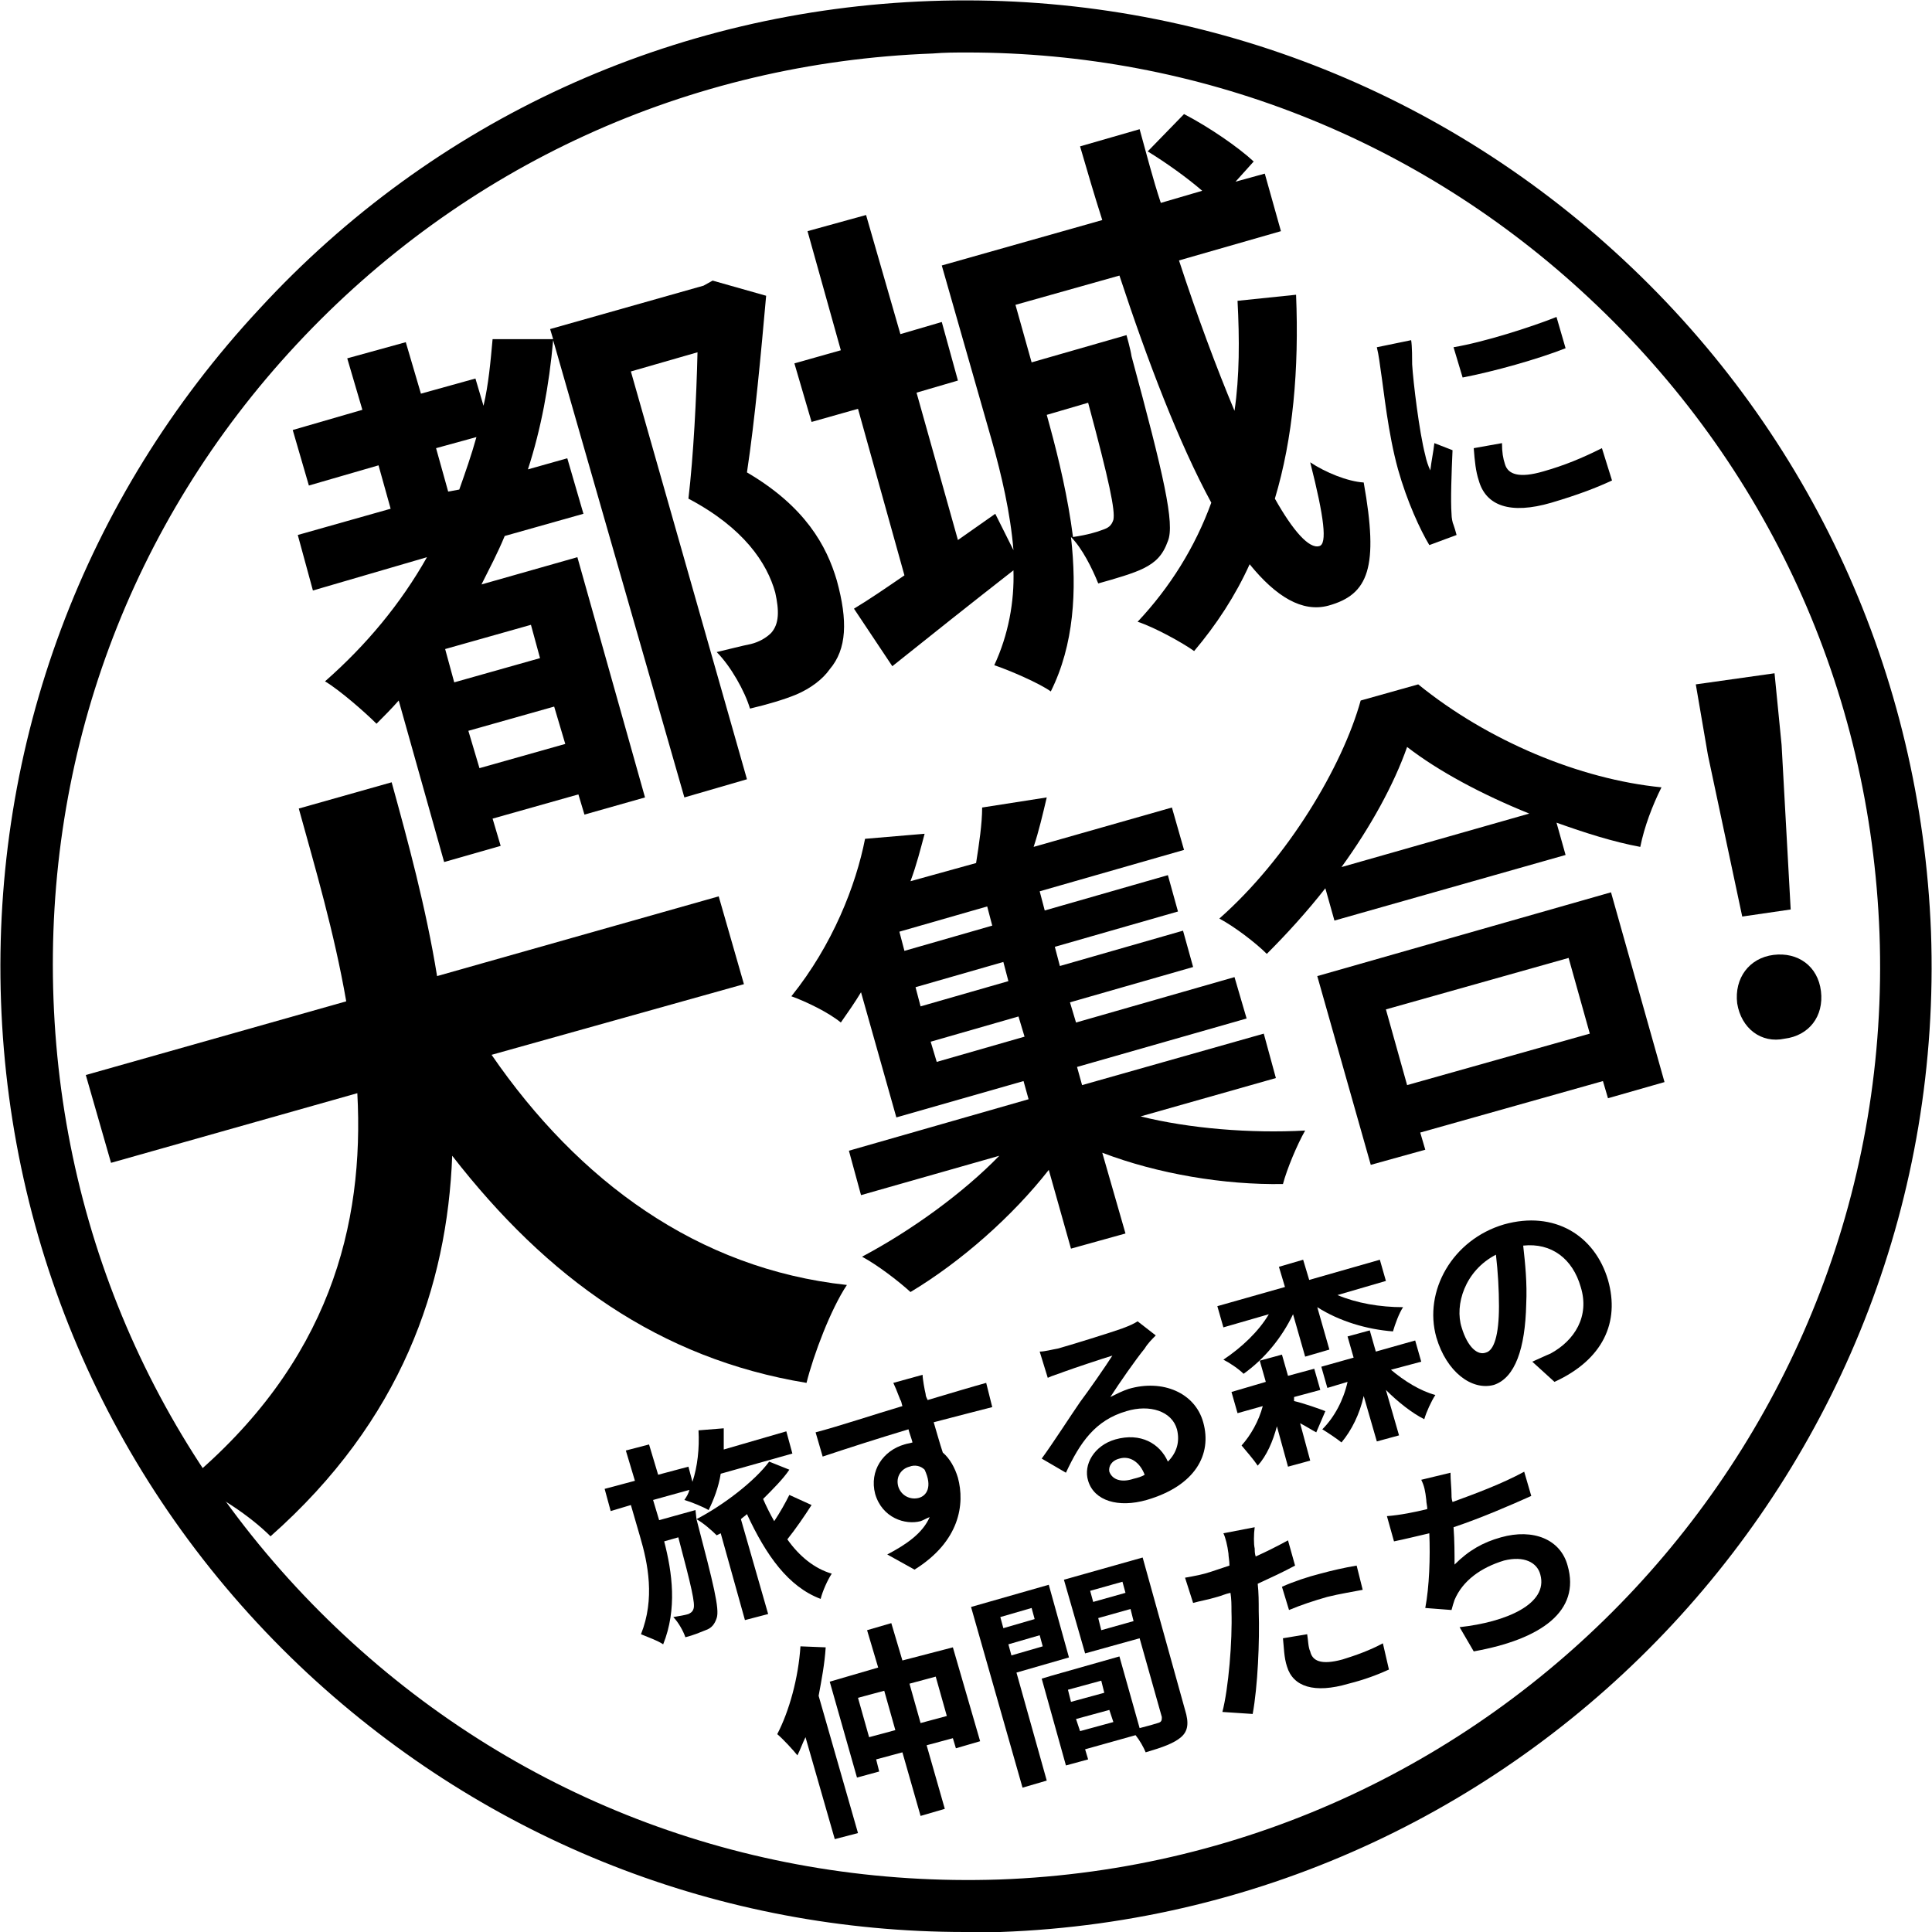 <?xml version="1.0" encoding="utf-8"?>
<!-- Generator: Adobe Illustrator 27.1.1, SVG Export Plug-In . SVG Version: 6.00 Build 0)  -->
<svg version="1.1" id="レイヤー_1" xmlns="http://www.w3.org/2000/svg" xmlns:xlink="http://www.w3.org/1999/xlink" x="0px"
	 y="0px" viewBox="0 0 191.4 191.4" style="enable-background:new 0 0 191.4 191.4;" xml:space="preserve">
<g id="レイヤー_2_00000139278387770495305720000011336810873256023720_">
</g>
<g id="レイヤー_3">
	<g>
		<path d="M95.6,191.4c-24.2,0-47.2-9-65.1-25.6C11.8,148.4,1,124.7,0.1,99.2s8.2-49.9,25.6-68.6C43,11.8,66.7,1,92.2,0.1
			s49.9,8.2,68.6,25.6s29.5,41.1,30.5,66.6l0,0c1.9,52.7-39.4,97.2-92.2,99.1C98,191.4,96.8,191.4,95.6,191.4z M95.8,5.2
			c-1.1,0-2.2,0-3.4,0.1c-24.2,0.9-46.5,11.1-63,28.8S4.4,74.8,5.3,99s11.1,46.5,28.8,63s40.7,25,64.9,24.2
			c49.9-1.8,89-43.9,87.2-93.7l0,0c-0.9-24.2-11.1-46.5-28.8-63C140.5,13.7,118.7,5.2,95.8,5.2z"/>
		<g>
			<g>
				<path d="M69,150.5c1.7,6.5,2.3,8.9,2,9.8c-0.2,0.6-0.5,1-1.1,1.2c-0.5,0.2-1.2,0.5-2,0.7c-0.2-0.6-0.7-1.5-1.2-2
					c0.6-0.1,1.2-0.2,1.5-0.3c0.2-0.1,0.4-0.2,0.5-0.5c0.2-0.5-0.2-2.2-1.5-7.1l-1.4,0.4c0.8,3.1,1.3,6.7-0.1,10.2
					c-0.6-0.4-1.5-0.7-2.2-1c1.4-3.5,0.7-7-0.1-9.7l-0.9-3.1l-2,0.6l-0.6-2.2l3-0.8l-0.9-3l2.3-0.6l0.9,3l3-0.8l0.4,1.5
					c0.5-1.5,0.7-3.3,0.6-5.1l2.5-0.2c0,0.7,0,1.4,0,2.1l6.2-1.8l0.6,2.2l-7.1,2c-0.2,1.3-0.7,2.6-1.2,3.6c-0.5-0.3-1.7-0.8-2.4-1
					c0.2-0.3,0.4-0.6,0.5-1l-3.6,1l0.6,2l3.6-1L69,150.5z M80.4,149.1c-0.7,1.1-1.6,2.4-2.4,3.4c1.2,1.7,2.7,2.9,4.4,3.4
					c-0.4,0.6-0.9,1.7-1.1,2.5c-3.2-1.2-5.4-4.3-7.3-8.4c-0.2,0.2-0.4,0.3-0.6,0.5l2.7,9.4l-2.3,0.6l-2.4-8.6l-0.4,0.2
					c-0.5-0.5-1.3-1.2-2-1.6c2.7-1.4,5.8-3.8,7.2-5.7l2,0.8c-0.6,0.9-1.6,1.9-2.6,2.9c0.3,0.7,0.7,1.5,1.1,2.2
					c0.6-0.9,1.1-1.8,1.5-2.6L80.4,149.1z"/>
				<path d="M91.7,138.1c0,0.2,0.1,0.4,0.2,0.6c2-0.6,4.7-1.4,5.8-1.7l0.6,2.4c-1.2,0.3-3.1,0.8-5.8,1.5c0.3,1,0.6,2.1,0.9,3
					c0.7,0.6,1.2,1.5,1.5,2.5c0.7,2.6,0.2,6.3-4.3,9.1l-2.7-1.5c1.9-1,3.5-2.1,4.2-3.7c-0.3,0.1-0.6,0.3-0.9,0.4
					c-1.5,0.4-3.8-0.3-4.5-2.7c-0.6-2.3,0.8-4.3,2.9-4.9c0.3-0.1,0.5-0.1,0.8-0.2c-0.1-0.4-0.3-0.9-0.4-1.3c-3,0.9-6.1,1.9-8.5,2.7
					l-0.7-2.4c2.3-0.6,5.9-1.8,8.6-2.6c-0.1-0.3-0.1-0.5-0.2-0.6c-0.3-0.8-0.6-1.5-0.7-1.7l2.9-0.8
					C91.4,136.6,91.6,137.7,91.7,138.1z M91,148.4c0.8-0.2,1.4-1.1,0.6-2.8c-0.4-0.4-1-0.5-1.5-0.3c-0.8,0.2-1.4,1-1.1,2
					C89.3,148.2,90.2,148.6,91,148.4z"/>
				<path d="M104.8,133.6c1.1-0.3,5.3-1.6,6.4-2c0.8-0.3,1.2-0.5,1.5-0.7l1.8,1.4c-0.4,0.4-0.8,0.8-1.1,1.3
					c-0.9,1.1-2.5,3.4-3.4,4.8c0.6-0.3,1.2-0.6,1.8-0.8c3.4-1,6.6,0.4,7.4,3.3c0.9,3.2-0.8,6.3-5.6,7.7c-2.8,0.8-5.2,0.1-5.8-1.9
					c-0.5-1.6,0.6-3.5,2.7-4.1c2.5-0.7,4.4,0.4,5.2,2.2c0.9-0.9,1.2-2,0.9-3.2c-0.5-1.8-2.7-2.5-5-1.8c-3.1,0.9-4.6,3.1-6,6.1
					l-2.4-1.4c1.1-1.5,2.9-4.3,3.8-5.6c0.9-1.2,2.5-3.5,3.2-4.6c-1,0.3-3.7,1.2-4.8,1.6c-0.5,0.2-1.2,0.4-1.6,0.6l-0.8-2.6
					C103.5,133.9,104.2,133.7,104.8,133.6z M112.3,146.5c0.4-0.1,0.8-0.2,1.1-0.4c-0.5-1.3-1.5-1.9-2.5-1.6c-0.8,0.2-1.1,0.8-1,1.3
					C110.2,146.6,111.1,146.9,112.3,146.5z"/>
				<path d="M128.1,130.2c-1.1,2.3-2.8,4.4-4.9,5.9c-0.5-0.5-1.4-1.1-2-1.4c1.8-1.2,3.5-2.8,4.5-4.5l-4.5,1.3l-0.6-2.1l6.7-1.9
					l-0.6-2l2.4-0.7l0.6,2l7-2l0.6,2.1l-4.8,1.4c1.9,0.8,4.2,1.2,6.5,1.2c-0.4,0.6-0.8,1.7-1,2.4c-2.6-0.2-5.3-1-7.5-2.4l1.2,4.2
					l-2.4,0.7L128.1,130.2z M128.2,138.8c0.9,0.2,2.6,0.8,3.1,1l-0.9,2.1c-0.4-0.2-1-0.6-1.6-0.9l1,3.7l-2.2,0.6l-1.1-4
					c-0.4,1.5-1,2.9-1.9,3.9c-0.4-0.6-1.1-1.4-1.6-2c0.9-1,1.7-2.4,2.1-3.9l-2.5,0.7l-0.6-2.1l3.4-1l-0.6-2.1l2.2-0.6l0.6,2.1
					l2.6-0.7l0.6,2.1l-2.6,0.7L128.2,138.8z M137.8,135.7c1.3,1.1,2.9,2.1,4.4,2.5c-0.4,0.6-0.9,1.7-1.1,2.4
					c-1.2-0.6-2.6-1.7-3.8-2.9l1.3,4.5l-2.2,0.6l-1.3-4.5c-0.4,1.8-1.2,3.4-2.2,4.6c-0.5-0.4-1.4-1-1.9-1.3c1.2-1.2,2.1-2.9,2.5-4.7
					l-2,0.6l-0.6-2.1l3.2-0.9l-0.6-2.1l2.2-0.6l0.6,2.1l3.9-1.1l0.6,2.1L137.8,135.7z"/>
				<path d="M154,136.9l-2.2-2c0.7-0.3,1.3-0.6,1.8-0.8c2.4-1.3,3.9-3.7,3-6.6c-0.8-2.8-2.9-4.4-5.7-4.1c0.2,1.8,0.4,3.7,0.3,5.8
					c-0.1,4.4-1.1,7.3-3.2,8c-2.2,0.6-4.7-1.3-5.7-4.7c-1.3-4.6,1.6-9.7,6.7-11.2c5-1.4,9,1.1,10.3,5.5
					C160.5,131,158.8,134.7,154,136.9z M147.2,134c0.8-0.2,1.3-1.7,1.3-4.6c0-1.6-0.1-3.4-0.3-5.1c-3.1,1.6-4.1,5-3.4,7.2
					C145.4,133.5,146.4,134.3,147.2,134z"/>
				<path d="M81.8,163.2c-0.1,1.6-0.4,3.2-0.7,4.8l3.9,13.6l-2.3,0.6l-2.9-10.1c-0.3,0.6-0.5,1.2-0.8,1.8c-0.4-0.5-1.4-1.6-2-2.1
					c1.2-2.3,2.1-5.6,2.3-8.7L81.8,163.2z M94.4,163.2l2.7,9.3l-2.4,0.7l-0.3-1l-2.6,0.7l1.8,6.3l-2.4,0.7l-1.8-6.3l-2.6,0.7
					l0.3,1.2l-2.2,0.6l-2.7-9.5l4.8-1.4l-1.1-3.7l2.4-0.7l1.1,3.7L94.4,163.2z M88.7,171.4l-1.1-3.9l-2.6,0.7l1.1,3.9L88.7,171.4z
					 M93.8,170l-1.1-3.9l-2.6,0.7l1.1,3.9L93.8,170z"/>
				<path d="M100.7,165.7l3,10.7l-2.4,0.7l-5.1-17.9l7.7-2.2l2,7.2L100.7,165.7z M99.1,160.2l0.3,1.1l3.1-0.9l-0.3-1.1L99.1,160.2z
					 M103.3,163.1L103,162l-3.1,0.9l0.3,1.1L103.3,163.1z M117.4,169.4c0.4,1.3,0.3,2.1-0.4,2.7c-0.7,0.6-1.8,1-3.5,1.5
					c-0.2-0.5-0.6-1.2-1-1.7l-5,1.4l0.3,1l-2.2,0.6l-2.4-8.6l1-0.3l0,0l6.7-1.9l2,7.1c0.8-0.2,1.5-0.4,1.8-0.5
					c0.4-0.1,0.4-0.3,0.4-0.6l-2.2-7.8l-5.4,1.5l-2.1-7.3l7.8-2.2L117.4,169.4z M109.1,166.5l-3.3,0.9l0.3,1.2l3.3-0.9L109.1,166.5z
					 M110.3,170.6l-0.4-1.2l-3.3,0.9l0.4,1.2L110.3,170.6z M108,157.6l0.3,1.1l3.2-0.9l-0.3-1.1L108,157.6z M112.3,160.6l-0.3-1.2
					l-3.2,0.9l0.3,1.2L112.3,160.6z"/>
				<path d="M124.3,153.4c0,0.2,0,0.5,0.1,0.8c1.1-0.5,2.1-1,3.2-1.6l0.7,2.5c-1.1,0.6-2.4,1.2-3.7,1.8c0.1,0.9,0.1,1.8,0.1,2.7
					c0.1,3-0.1,7.5-0.6,10.2l-3-0.2c0.6-2.3,1-7,0.9-10c0-0.6,0-1.2-0.1-1.8c-0.5,0.1-0.9,0.3-1.3,0.4c-1,0.3-1.7,0.4-2.4,0.6
					l-0.8-2.5c1.1-0.2,1.7-0.3,2.6-0.6c0.6-0.2,1.2-0.4,1.8-0.6c0-0.5-0.1-0.9-0.1-1.2c-0.1-0.8-0.3-1.6-0.5-2l3.1-0.6
					C124.2,152,124.2,153,124.3,153.4z M130.8,155.9c1.1-0.3,2.4-0.6,3.6-0.8l0.6,2.4c-1,0.2-2.3,0.4-3.5,0.7
					c-1.4,0.4-2.6,0.8-3.8,1.3l-0.7-2.3C128.1,156.7,129.6,156.2,130.8,155.9z M129.8,163.6c0.2,0.9,1,1.4,3.2,0.8
					c1.3-0.4,2.7-0.9,4-1.6l0.6,2.6c-1.1,0.5-2.4,1-4,1.4c-3.4,1-5.5,0.3-6.1-1.7c-0.3-0.9-0.3-1.9-0.4-2.8l2.4-0.4
					C129.6,162.5,129.6,163.2,129.8,163.6z"/>
				<path d="M143.8,148.1c0,0.2,0,0.4,0.1,0.7c2.2-0.8,4.9-1.8,7.1-3l0.7,2.4c-2,0.9-5,2.2-7.7,3.1c0.1,1.3,0.1,2.7,0.1,3.7
					c1.4-1.4,2.8-2.2,4.6-2.7c3.2-0.9,5.9,0.2,6.6,2.8c1.3,4.5-2.6,7.3-9.3,8.5l-1.4-2.4c4.6-0.5,8.8-2.3,8-5.2
					c-0.3-1.2-1.6-1.9-3.6-1.4c-2.3,0.7-4.1,2-4.9,3.9c-0.1,0.3-0.2,0.6-0.3,1l-2.6-0.2c0.4-2.1,0.5-5,0.4-7.4
					c-1.3,0.3-2.5,0.6-3.5,0.8l-0.7-2.5c1.3-0.1,2.8-0.4,4-0.7c0-0.3-0.1-0.6-0.1-0.9c-0.1-0.9-0.2-1.4-0.5-2l2.9-0.7
					C143.7,146.7,143.8,147.4,143.8,148.1z"/>
			</g>
		</g>
		<g>
			<g>
				<path d="M75.9,29.3c-0.5,5.6-1.1,12.2-1.9,17.5c5.8,3.4,7.9,7.3,8.9,10.7c1.1,4,1,6.8-0.7,8.8c-0.7,1-1.9,1.9-3.3,2.5
					c-1.2,0.5-2.9,1-4.6,1.4c-0.5-1.7-1.9-4.2-3.3-5.6c1.3-0.3,2.4-0.6,3.4-0.8c0.8-0.2,1.5-0.6,2-1.1c0.8-0.9,0.8-2.2,0.4-4
					c-0.8-2.9-3.1-6.4-8.6-9.3c0.5-4.2,0.8-10.1,0.9-14.5l-6.6,1.9L74,77.2L67.8,79l-13-45.3c-0.4,4.5-1.2,8.8-2.5,12.8l3.9-1.1
					l1.6,5.5L50,53.1c-0.7,1.7-1.5,3.2-2.3,4.8l9.5-2.7L63.9,79l-6,1.7l-0.6-2l-8.5,2.4l0.8,2.7L44,85.4l-4.5-16
					c-0.7,0.8-1.5,1.6-2.2,2.3c-1.1-1.1-3.6-3.3-5.1-4.2c4.1-3.6,7.5-7.7,10.1-12.3L31,58.5L29.5,53l9.2-2.6l-1.2-4.3l-6.9,2
					L29,42.6l6.9-2l-1.5-5.1l5.8-1.6l1.5,5.1l5.4-1.5l0.8,2.7c0.5-2.1,0.7-4.4,0.9-6.6h6l-0.3-1l15.2-4.3l0.9-0.5L75.9,29.3z
					 M45.5,48.5c0.6-1.7,1.2-3.4,1.7-5.2l-4,1.1l1.2,4.3L45.5,48.5z M52.6,61.9l-8.5,2.4l0.9,3.3l8.5-2.4L52.6,61.9z M56,73.7
					L54.9,70l-8.5,2.4l1.1,3.7L56,73.7z"/>
				<path d="M128.4,29.2c0.3,7.4-0.3,14.2-2.1,20.2c1.8,3.2,3.4,5,4.4,4.7c0.8-0.2,0.5-2.8-0.9-8.3c1.5,1,3.7,1.9,5.3,2
					c1.5,8.4,0.5,11.1-3.5,12.2c-2.6,0.7-5.2-0.9-7.8-4.1c-1.4,3.1-3.3,6-5.5,8.6c-1.1-0.8-4-2.4-5.6-2.9c3.2-3.4,5.7-7.4,7.3-11.8
					c-3.2-5.9-6.3-14-9.1-22.5l-10.3,2.9l1.6,5.7l9.4-2.7c0,0,0.4,1.4,0.5,2.1c3.2,11.8,4.3,16.6,3.6,18.3c-0.5,1.4-1.2,2.1-2.4,2.7
					c-1,0.5-2.7,1-4.5,1.5c-0.6-1.5-1.6-3.5-2.7-4.6c0.6,5.3,0.3,10.7-2,15.3c-1.1-0.8-4.1-2.1-5.6-2.6c1.4-3,2-6.3,1.9-9.4
					c-4.1,3.2-8.5,6.7-12,9.5l-3.8-5.7c1.5-0.9,3.1-2,5-3.3L85,40.5l-4.6,1.3L78.7,36l4.6-1.3L80,22.9l5.8-1.6l3.4,11.8l4.1-1.2
					l1.6,5.8l-4.1,1.2l4.1,14.6l3.7-2.6l1.8,3.6c-0.3-3.7-1.2-7.5-2.1-10.7l-5-17.5l15.9-4.5c-0.8-2.5-1.5-4.9-2.2-7.3l5.9-1.7
					c0.7,2.5,1.3,4.9,2.1,7.3l4.1-1.2c-1.5-1.3-3.6-2.8-5.4-3.9l3.6-3.7c2.5,1.3,5.4,3.3,6.9,4.7l-1.8,2l2.9-0.8l1.6,5.7l-10.1,2.9
					c1.8,5.5,3.7,10.6,5.5,14.9c0.5-3.4,0.5-7.1,0.3-10.9L128.4,29.2z M103.7,41.1l0.3,1.1c0.9,3.3,1.8,7.1,2.3,11
					c1.4-0.2,2.4-0.5,2.9-0.7c0.6-0.2,0.9-0.4,1.1-1c0.2-0.9-0.4-3.8-2.5-11.6L103.7,41.1z"/>
				<path d="M139.9,36.1c0.1,1.7,0.7,6.7,1.3,9c0.1,0.5,0.3,1.1,0.5,1.5c0.1-0.9,0.3-1.8,0.4-2.7l1.8,0.7c-0.1,2.2-0.2,5-0.1,6.3
					c0,0.4,0.1,0.9,0.2,1.1c0.1,0.3,0.2,0.6,0.3,1l-2.7,1c-0.9-1.5-2.2-4.3-3.1-7.5c-1-3.6-1.4-7.8-1.7-9.7
					c-0.1-0.7-0.2-1.6-0.4-2.4l3.4-0.7C139.9,34.3,139.9,35.6,139.9,36.1z M154.2,31.4l0.9,3.1c-2.8,1.1-7.1,2.3-10.2,2.9l-0.9-3
					C147,33.9,151.7,32.4,154.2,31.4z M149.1,46c0.3,1,1.4,1.4,3.8,0.7c2.1-0.6,3.8-1.3,5.8-2.3l1,3.2c-1.5,0.7-3.3,1.4-6,2.2
					c-4.1,1.2-6.5,0.3-7.2-2.2c-0.3-0.9-0.4-1.9-0.5-3.2l2.8-0.5C148.8,44.8,148.9,45.4,149.1,46z"/>
			</g>
		</g>
		<g>
			<g>
				<path d="M48.7,104.5c8.6,12.5,20.4,21.2,35.2,22.8c-1.6,2.4-3.3,6.9-4,9.7c-14.6-2.4-25.7-10.4-35.1-22.5
					c-0.5,12.9-5,26.2-18,37.7c-2-2-5.4-4.3-8.3-5.4c14.2-11.8,17.6-25.5,16.9-38.5L11,115.2l-2.5-8.7l25.8-7.3
					c-1.2-6.9-3.1-13.3-4.7-19.1l9.2-2.6c1.6,5.8,3.4,12.4,4.5,19.2l27.9-7.9l2.5,8.7L48.7,104.5z"/>
			</g>
		</g>
		<g>
			<g>
				<path d="M113,110.6c4.8,1.2,10.9,1.7,16.3,1.4c-0.8,1.4-1.8,3.8-2.2,5.3c-5.8,0.1-12.4-1-17.9-3.1l2.3,8l-5.4,1.5l-2.2-7.8
					c-3.6,4.6-8.7,9.1-13.7,12.1c-1.2-1.1-3.3-2.7-4.8-3.5c4.9-2.6,10-6.3,13.6-10l-13.7,3.9l-1.2-4.4l17.8-5.1l-0.5-1.8l-12.6,3.6
					l-3.5-12.4c-0.6,1-1.3,2-2,3c-1.2-1-3.5-2.1-4.9-2.6c4.1-5.1,6.4-11,7.3-15.6l5.9-0.5c-0.4,1.5-0.8,3.1-1.4,4.7l6.5-1.8
					c0.3-1.9,0.6-3.9,0.6-5.5l6.4-1c-0.4,1.7-0.8,3.4-1.3,4.9l13.7-3.9l1.2,4.2L103,88.3l0.5,1.9l12.2-3.5l1,3.6l-12.2,3.5l0.5,1.9
					l12.2-3.5l1,3.6L106,99.3l0.6,2l15.7-4.5l1.2,4.1l-16.8,4.8l0.5,1.8l18-5.1l1.2,4.4L113,110.6z M97.8,89.8l-8.7,2.5l0.5,1.9
					l8.7-2.5L97.8,89.8z M99.4,95.3l-8.7,2.5l0.5,1.9l8.7-2.5L99.4,95.3z M92.8,105.2l8.7-2.5l-0.6-2l-8.7,2.5L92.8,105.2z"/>
				<path d="M140.5,67.8c6.9,5.6,16,9.4,24.1,10.2c-0.9,1.8-1.7,3.9-2.1,5.9c-2.7-0.5-5.5-1.4-8.3-2.4l0.9,3.2l-22.9,6.5l-0.9-3.2
					c-1.8,2.3-3.8,4.5-5.8,6.5c-1.1-1.1-3.2-2.7-4.7-3.5c6.8-6,12.2-15.1,14-21.6L140.5,67.8z M130.5,96.7l29.1-8.3l5.3,18.8
					l-5.6,1.6l-0.5-1.7l-18.1,5.1l0.5,1.7l-5.4,1.5L130.5,96.7z M151.5,80.6c-4.7-1.9-9-4.2-12.1-6.6c-1.3,3.7-3.6,7.9-6.5,11.9
					L151.5,80.6z M137.3,100l2.1,7.5l18.1-5.1l-2.1-7.5L137.3,100z"/>
				<path d="M169.2,74.8l-1.2-7l7.8-1.1l0.7,7.1l0.9,16.3l-4.8,0.7L169.2,74.8z M172.1,99.4c-0.3-2.5,1.2-4.5,3.6-4.8
					s4.4,1.1,4.7,3.6s-1.2,4.4-3.6,4.7C174.5,103.4,172.5,101.9,172.1,99.4z"/>
			</g>
		</g>
	</g>
</g>
</svg>
